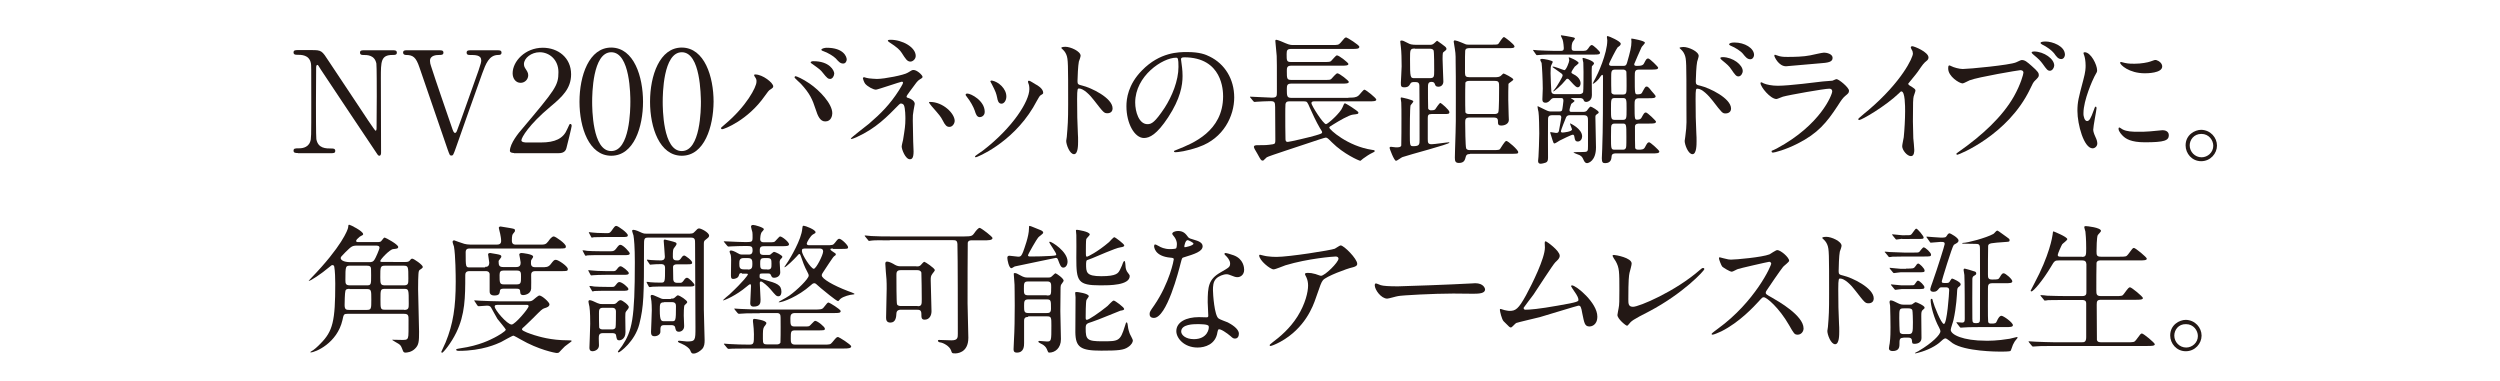 <?xml version="1.0" encoding="utf-8"?>
<!-- Generator: Adobe Illustrator 27.0.0, SVG Export Plug-In . SVG Version: 6.00 Build 0)  -->
<svg version="1.1" id="レイヤー_1" xmlns="http://www.w3.org/2000/svg" xmlns:xlink="http://www.w3.org/1999/xlink" x="0px"
	 y="0px" width="1282.6px" height="195.5px" viewBox="0 0 1282.6 195.5" style="enable-background:new 0 0 1282.6 195.5;"
	 xml:space="preserve">
<style type="text/css">
	.st0{fill:#231815;}
</style>
<g>
	<path class="st0" d="M152.8,78.5c-1.1,0-2.2,0-2.2-1.2s0.9-1.2,2.7-1.2c0.9,0,4.6,0,5.8-3.3c0.6-1.7,0.6-1.7,0.6-20.9
		c0-18.2,0-18.3-0.2-19.5c-0.9-4.3-4.8-4.3-7.3-4.3c-0.4,0-1.6,0-1.6-1.2c0-1.2,1.1-1.2,2.2-1.2h7c5.2,0,5.3,0.2,9,5.9
		c4.4,6.7,11.5,17.3,15.9,23.9c0.9,1.4,7.6,11.6,8,11.6c0.3,0,0.5-0.5,0.5-1.4c0-2,0.1-13.9,0.1-16.4c0-2.6,0-15.4-0.2-16.7
		c-0.9-4.4-4.6-4.4-6.9-4.4c-0.4,0-1.5,0-1.5-1.2c0-1.2,1-1.2,2-1.2h15c0.8,0,1.9,0,1.9,1.2c0,1.2-1,1.2-2.2,1.2c-6,0-6,3.3-6,11.9
		c0,5.4,0.1,32.2,0.1,38.2c0,0.4,0,1.6-0.9,1.6c-0.4,0-0.8-0.4-0.9-0.6c-0.4-0.5-28.8-43.1-29.1-43.6c-1.3-2.1-1.4-2.4-1.8-2.4
		c-0.4,0-0.6,0.6-0.6,1.4c0,2.6-0.1,15.2-0.1,18.1c0,2.9,0,17.3,0.2,18.6c0.9,4.8,4.8,4.8,8,4.8c0.6,0,1.7,0,1.7,1.2
		s-0.9,1.2-2.3,1.2H152.8z"/>
	<path class="st0" d="M225.6,25.8c0.8,0,1.9,0,1.9,1.2c0,1.2-1.1,1.2-2.2,1.2c-1.2,0-4.7,0.1-4.7,3c0,0.9,0.2,1.8,0.5,2.6
		c2.9,9,7.2,21.3,10.8,31.8c0.6,1.7,0.9,2.6,1.6,2.6c0.4,0,0.9-0.8,0.9-1c0.1-0.1,3.8-10.4,4.1-11.3c7.5-21,8.4-23.3,8.4-24.9
		c0-2.8-3-2.8-6-2.8c-0.4,0-1.5,0-1.5-1.2c0-1.2,1.1-1.2,2-1.2h14c0.8,0,1.9,0,1.9,1.2c0,1.2-1.1,1.2-1.7,1.2
		c-4.7,0-6.4,4.6-8.2,9.5c-3.8,10.6-9.8,27.5-13.5,38.1c-1.3,3.6-1.4,4-2.3,4c-0.9,0-0.9-0.3-1.9-3c-4.1-11.7-10.4-30.5-14.5-42.2
		c-1.8-5.3-3.3-6.4-7-6.4c-0.7,0-1.4-0.4-1.4-1.2c0-1.2,1.1-1.2,1.7-1.2H225.6z"/>
	<path class="st0" d="M263.7,78.5c-0.4,0-2.1-0.1-2.1-1.1c0-3.8,4.6-9.4,6.3-11.3c17.1-20.3,18.6-22.2,18.6-29.1
		c0-6.4-4.7-10.2-9.6-10.2c-4.3,0-8.1,3-8.1,6.1c0,0.2,0,1.2,0.7,2.2c0.9,1.4,1.5,2.2,1.5,3.5c0,2.1-1.7,3.9-3.9,3.9
		c-2.5,0-4.1-2.2-4.1-4.9c0-6.1,6.4-13.1,15.5-13.1c7.8,0,14.5,5.1,14.5,13.6c0,7.4-4.6,11.6-10.7,16.7
		c-10.9,9.1-14.8,15.8-14.8,17.2c0,1.1,2.3,1.1,2.6,1.1h7.4c7.3,0,11.5-2,13.5-6.8c1.2-2.7,1.2-2.7,1.6-2.7c0.7,0,0.7,0.9,0.7,1
		c0,0.6-2.3,9.9-2.7,11.4c-0.6,2.6-3.2,2.6-4.3,2.6H263.7z"/>
	<path class="st0" d="M313.6,79.9c-11.4,0-16.3-14.4-16.3-27.7c0-13.4,4.9-27.8,16.3-27.8c11.7,0.1,16.3,15,16.3,27.8
		C329.9,65,325.3,79.9,313.6,79.9z M313.6,26.8c-9.6,0-9.8,21.7-9.8,25.4c0,3,0,25.4,9.8,25.3c9.6,0,9.8-21.5,9.8-25.3
		C323.4,49.2,323.4,26.8,313.6,26.8z"/>
	<path class="st0" d="M349.8,79.9c-11.4,0-16.3-14.4-16.3-27.7c0-13.4,4.9-27.8,16.3-27.8c11.7,0.1,16.3,15,16.3,27.8
		C366,65,361.4,79.9,349.8,79.9z M349.8,26.8c-9.6,0-9.8,21.7-9.8,25.4c0,3,0,25.4,9.8,25.3c9.6,0,9.8-21.5,9.8-25.3
		C359.5,49.2,359.5,26.8,349.8,26.8z"/>
	<path class="st0" d="M387.4,39.6c-0.4-0.6-0.5-0.8-0.5-1c0-0.4,0.3-0.4,0.6-0.4c3.8,0,9.2,4.3,9.2,6.1c0,0.6-0.4,0.9-1.3,1.5
		c-1.1,0.6-1.5,1.4-3,3.4c-8.7,12.5-20.9,17.1-21.9,17.1c-0.4,0-0.6-0.4-0.6-0.5c0-0.3,0.2-0.5,2-2c11.1-9.3,16.2-19.2,16.2-21.8
		C388.2,40.9,387.9,40.3,387.4,39.6z M408.2,39.1c0.4,0,3.6,1.3,7.2,3.8c5.1,3.5,11.6,10.3,11.6,15.2c0,1.1-0.5,4.2-3.6,4.2
		c-2.6,0-3.8-2.6-5-6.4c-1.6-4.9-2.9-7.9-7.5-12.9c-0.5-0.5-3.3-3-3.3-3.3C407.7,39.4,407.8,39.1,408.2,39.1z M428,37.7
		c0,1.2-0.9,2.8-2.1,2.8c-1,0-1.6-0.4-3.8-3.2c-1.1-1.4-1.6-1.8-5.1-4.3c-0.7-0.5-1.1-0.7-1.1-1s0.6-0.6,1.2-0.6
		C425.7,31.3,428,36.3,428,37.7z M434.4,30.5c0,0.9-0.6,2.1-1.8,2.1c-1.5,0-2.3-0.9-3.8-2.6c-1.2-1.2-4.1-3-6.5-3.8
		c-0.7-0.2-0.9-0.5-0.9-0.7c0-0.6,1.8-1,2.7-1C432.9,24.5,434.4,29.2,434.4,30.5z"/>
	<path class="st0" d="M445.8,40.2c1.2,0.1,2.8,0.3,4.1,0.3c3.8,0,14-2,15.8-3.2c2.1-1.3,2.3-1.4,3-1.4c1.8,0,4.6,2.7,4.6,3.5
		c0,0.4-0.1,0.6-1.5,1.4c-1.2,0.8-1.5,1.3-5.1,6.2c-0.6,0.8-1.6,2.2-1.6,2.5c0,0.6,0.4,0.6,1,0.8c0.8,0.2,3.2,1.3,3.2,3
		c0,0.5-0.6,2.8-0.6,3.3c-0.4,2.2-0.4,2.6-0.4,5.3c0,1.8,0.1,7.7,0.2,10.7c0,0.8,0.2,4.4,0.2,5.1c0,3.5-0.9,4-1.9,4
		c-2.3,0-4.2-5.1-4.2-6.5c0-0.6,0.6-3,0.7-3.4c0.9-5.6,1.2-7.4,1.2-10.9c0-0.6,0-5.5-0.8-7c-0.4-0.7-1.3-0.8-1.4-0.8
		c-0.4,0-0.7,0.2-1.1,0.6c-6.1,6.2-11.7,12.1-21.8,16.7c-0.6,0.3-2.2,0.9-2.6,0.9c-0.1,0-0.3-0.1-0.3-0.2c0-0.4,7.8-6.4,9.3-7.6
		c6.3-5.4,10.8-10,15.3-17c0.5-0.8,2.2-3.5,2.2-4c0-0.5-0.4-0.6-0.6-0.6c-0.6,0-12.5,4.1-13.3,4.1c-1.4,0-4.3-1.6-5.5-3
		c-0.6-0.7-1.2-2.6-1.2-2.8c0-0.3,0.3-0.6,0.6-0.6C443.5,39.7,445.4,40.2,445.8,40.2z M469.8,28.7c0,1.6-1.5,2.9-2.7,2.9
		c-1.7,0-2.5-1.4-4.5-4.5c-0.9-1.4-2.1-2.7-6.6-5.6c-0.1-0.1-0.5-0.4-0.5-0.7c0-0.4,1.1-0.4,1.4-0.4
		C462.9,20.4,469.8,24.2,469.8,28.7z M489.8,62.1c0,0.9-0.9,3-2.7,3c-1.4,0-2.2-0.8-3.5-3.4c-1-1.9-1.4-2.4-5.6-7.2
		c-0.3-0.4-1.4-1.7-1.4-2c0-0.2,0.5-0.2,0.6-0.2C483.7,52.3,489.8,58.1,489.8,62.1z"/>
	<path class="st0" d="M505.2,57.4c0,2-1.7,2.7-2.5,2.7c-1.6,0-2.1-1.7-2.6-3.3c-0.7-2-2.2-4.8-4.2-7.3c-0.4-0.5-0.5-0.7-0.5-0.9
		c0-0.4,0.4-0.6,0.9-0.6C498.1,48,505.2,51.6,505.2,57.4z M527.5,42.5c0-0.1-0.1-0.4-0.1-0.6c0-0.4,0.3-0.5,0.5-0.5
		c0.6,0,2.7,1.5,3.3,1.8c1.2,0.6,4,2.3,4,4.4c0,0.6-0.3,0.6-1.5,1.4c-0.6,0.4-3.1,5.3-3.7,6.2c-11.1,18.4-28.8,25.5-29.4,25.5
		c-0.2,0-0.4-0.2-0.4-0.4c0-0.4,3.4-2.5,4-3c15.4-11.8,23.9-25.4,23.9-31.6C528.1,44.2,527.9,43.4,527.5,42.5z M516.3,49.5
		c0,2.1-1.2,3.7-2.5,3.7c-1.6,0-2-1.8-2.2-3c-0.5-2.3-0.7-3-2.7-6.9c-0.1-0.3-0.8-1.3-0.8-1.6c0-0.2,0.4-0.4,0.7-0.4
		C512.3,41.9,516.3,45.5,516.3,49.5z"/>
	<path class="st0" d="M546.6,24c2.6,0,7.8,2.3,7.8,4.6c0,0.5-0.7,2.6-0.9,3c-0.4,1.8-0.7,8.2-0.7,10c0,1.6,0.3,1.8,2.4,2.3
		c4.4,1,15.6,6.3,15.6,11.7c0,2.4-2.2,2.5-2.6,2.5c-1.8,0-2-0.3-6.9-6.6c-2-2.7-5.4-6.1-7.7-6.1c-0.7,0-1,0-1,5.4
		c0,7.7,0.1,11.5,0.4,18c0.1,0.8,0.1,2.6,0.1,3.7c0,1.8,0,6.6-2.1,6.6c-2.2,0-4-4.9-4-6.8c0-0.3,0.3-1.8,0.3-2.1
		c0.5-6,0.7-7.9,0.7-16.8c0-20.7,0-23-0.9-25.3c-0.6-1.5-1.3-2.2-2.5-3.3l-0.1-0.3C544.7,24,546.6,24,546.6,24z"/>
	<path class="st0" d="M605.9,30.4c0,0.2,0.1,0.5,0.1,0.8c0.3,2.3,0.7,4.6,0.7,7.8c0,4.8-1.1,11.6-7.4,21.2
		c-5.8,8.8-9.5,10.6-12.4,10.6c-4.8,0-9-7.4-9-16.3c0-3.8,0.8-11.1,8-18.4c9.2-9.4,18.9-9.4,23.1-9.4c6.6,0,9.6,1.3,11.6,2.3
		c7.8,3.8,12.6,11.6,12.6,21c0,9.4-5.4,21-18.2,25.4c-6.1,2.2-10.9,2.7-12,2.7c-0.3,0-0.7-0.1-0.7-0.5c0-0.2,0.1-0.3,2-1
		c7.5-3,23.2-9.2,23.2-27.2c0-2.8-0.3-20-20-20C606,29.4,605.9,30,605.9,30.4z M582.4,52.6c0,4.7,1.9,11.1,6.3,11.1
		c2.1,0,3.8-0.9,8.8-8.4c3.8-5.9,7.1-13.9,7.1-21c0-4.3-0.3-4.7-1.2-4.7C596.5,29.6,582.4,38.9,582.4,52.6z"/>
	<path class="st0" d="M691.8,50.1c2.4,0,3.8,0,5.1-1c0.6-0.4,2.5-3.1,3.1-3.1c0.7,0,6.1,4.3,6.1,5.1c0,0.9-1.7,0.9-3.9,0.9H674
		c-0.6,0-1.2,0.3-1.2,0.9c0,1.2,6.1,10.8,7.5,10.8c0.9,0,7.5-5.9,8.5-8.7c0.5-1.2,0.8-2,1.2-2c0.5,0,6.5,3.8,6.9,4.6v0.2
		c0,0.7-0.3,0.7-2.8,1c-2,0.2-7.3,3.3-10,5c-1.9,1.2-2.1,1.2-2.1,1.7c0,0.9,9.3,9.5,22,11.4c1.1,0.1,1.3,0.3,1.3,0.6
		c0,0.3-0.5,0.6-1.2,0.9c-1.7,0.8-3.1,1.8-4.8,3c-0.2,0.1-1.2,1.1-1.4,1.1c-0.6,0-8.6-3.5-14.5-9.4c-2.2-2.2-2.5-2.5-3.3-2.5
		c-0.4,0-5.6,1.7-8.5,2.7c-3.4,1.2-20.6,6.7-21.7,7.4c-0.3,0.2-1.4,1.4-1.7,1.6c-0.1,0.1-0.3,0.1-0.4,0.1c-0.8,0-1-0.4-2.7-3.5
		c-0.2-0.4-1.2-2-1.4-2.4c-0.1-0.3-0.4-0.8-0.4-1.1c0-0.9,1.1-0.9,1.9-0.9c3.8,0,4.7,0,7.9-0.5c1.2-0.2,1.2-0.8,1.2-2.5
		c0-2.7-0.1-14.2-0.1-16.6c0-2.6-0.4-3-2.5-3c-1.7,0-5.6,0.2-7,0.3c-0.2,0-0.9,0.1-1,0.1c-0.3,0-0.4-0.1-0.7-0.4l-1.4-1.7
		c-0.3-0.3-0.3-0.4-0.3-0.5c0-0.1,0.1-0.1,0.3-0.1c1.4,0,9.2,0.5,10.9,0.5c2.5,0,2.6-0.7,2.6-2.8c0-14.2,0-15.8-0.1-18.6
		c-0.1-1.2-0.7-7.4-0.7-7.7c0-0.2,0-0.6,0.5-0.6c0.6,0,4,1.4,4.8,1.8c2.1,0.9,3,0.9,4,0.9h19.6c3.2,0,3.5,0,4.6-1.2
		c2-2.4,2.2-2.7,2.9-2.7c0.4,0,6.7,3.9,6.7,4.8c0,1.1-1.4,1.1-3.8,1.1h-31c-2.2,0-2.5,0.6-2.5,2.7c0,3.2,0,4,2.1,4h16.7
		c3,0,3.4,0,4-0.5c0.5-0.4,2.4-2.9,3-2.9c1.1,0,5.9,3.8,5.9,4.4c0,0.9-1.7,0.9-3.8,0.9h-25.7c-2.1,0-2.1,1.3-2.1,2.7
		c0,3.8,0,4.6,2.2,4.6h16.8c3,0,3.3,0,3.9-0.6c0.4-0.4,2.4-2.8,3-2.8c1.1,0,5.9,3.8,5.9,4.4c0,0.9-1.7,0.9-3.8,0.9h-25.8
		c-2,0-2.2,0.9-2.2,2.7c0,3.5,0,4.6,2.2,4.6H691.8z M661.5,52c-0.7,0-1.7,0-2,1.4c-0.1,0.4-0.1,4.4-0.1,5.4c0,3.6,0,8.7,0.1,12.3
		c0,1,0.1,1.7,1.2,1.7c0.9,0,11.6-2.5,14.2-3.3c3-0.9,3.4-1,3.4-1.8c0-0.1-0.1-0.4-1.2-2.1c-1.8-3-4-7.8-5.1-10.3
		c-1.3-3-1.4-3.3-2.9-3.3H661.5z"/>
	<path class="st0" d="M733.4,23c0.8,0,1.6,0,2.5-0.9c0.2-0.1,1.2-1.2,1.4-1.2c1.3,0.9,3.3,2.3,4.1,3c0.2,0.1,0.7,0.7,0.7,1.2
		c0,0.4-0.4,0.8-1.6,1.7c-0.2,0.1-0.4,0.3-0.4,3.5c0,1.8,0.4,10.6,0.4,11.5c0,1.7-1.1,2.7-2.6,2.7c-1.3,0-1.5-0.7-1.7-1.2
		c-0.2-0.6-0.5-1.3-1.7-1.3c-1.9,0-1.9,1.2-1.9,3.2c0,1.1,0,10,0.1,10.5c0.2,0.7,1.1,0.9,1.4,0.9c0.7,0,1.7,0,2.2-0.5
		c0.4-0.5,2.1-3.3,2.7-3.3c0.3,0,4.6,3.6,4.6,4.7c0,1-0.7,1-2.7,1h-6.4c-1.7,0-2,0.6-2,2v10.8c0,1.9,0.1,2.7,2,2.7c1.4,0,8-1,8.9-1
		c0.1,0,0.2,0.1,0.2,0.2c0,0.8-20.4,6.1-24.1,7.4c-0.6,0.2-2.7,1.9-3.3,1.9c-1,0-3.3-6.3-3.3-6.6c0-0.4,0.4-0.6,0.6-0.6
		c0.1,0,2.2,0.3,2.6,0.3c1.4,0,2.5,0,2.8-0.9c0.1-0.4,0.1-12.7,0.1-13.9c0-4.5,0-5-0.1-8.2c-0.1-0.4-0.3-1.9-0.3-2.2
		c0-0.2,0.1-0.4,0.4-0.4c0.1,0,6.1,1.2,6.1,2c0,0.4-1.2,1.7-1.4,2c-0.4,0.9-0.4,12.4-0.4,14.4c0,6.3,0,6.6,1.8,6.6
		c3.2,0,3.2-0.9,3.2-3.5c0-5.1,0-23.6-0.1-27.4c0-1.7-0.8-2-2.1-2c-1.7,0-2.1,0-2.7,1.1c-0.4,0.7-0.9,1.6-2.9,1.6
		c-1.8,0-1.8-0.7-1.8-2.4c0-0.5,0.4-7.1,0.4-8.4c0-3.2-0.1-7.7-0.4-9.9c-0.1-0.5-0.3-2.4-0.3-2.7c0-0.4,0.1-0.6,0.6-0.6
		c0.7,0,1,0.1,3.7,1.5c0.7,0.4,1.7,0.7,4.1,0.7H733.4z M725.9,24.9c-2.5,0-2.5,0.6-2.5,5.4c0,9.8,0.1,9.8,2.5,9.8h7.4
		c2.5,0,2.5-0.6,2.5-4.1c0-1.4,0-9.3-0.3-10.1c-0.4-0.9-1.4-0.9-2.2-0.9H725.9z M754.2,79c-1.7,0-2,0.7-2.2,1.4
		c-0.4,1.5-0.7,3.2-3.5,3.2c-1.8,0-2.1-0.9-2.1-2.7c0-0.6,0.1-3.5,0.1-4.3c0.5-14.7,0.4-15.1,0.4-26.7c0-8.6,0-13.7-0.1-18.2
		c0-0.7,0.1-4-0.4-6.6c0-0.5-0.6-3.2-0.6-3.8c0-0.1,0.1-0.6,0.6-0.6c0.4,0,2.3,0.6,3.6,1.2c2,0.9,2.2,1,3.3,1h12.4
		c2.6,0,2.7-0.1,3.1-0.5c0.4-0.5,2.1-3.4,2.8-3.4c0.4,0,5.4,3.8,5.4,4.8c0,0.9-1.2,0.9-3,0.9H754c-0.9,0-2.2,0-2.3,1.4
		c-0.1,0.4-0.1,3.8-0.1,11.3c0,1.8,0.6,2.2,2.3,2.2h13.7c0.6,0,1.4-0.1,2.1-0.5c0.3-0.1,1.4-1.4,1.7-1.4c0.3,0,5,2.3,5,3.1
		c0,0.5-2.2,1.7-2.5,2.2c-0.1,0.2-0.1,7.4-0.1,8.2c0,1.8,0.1,5.9,0.2,7.9c0,0.4,0.1,2,0.1,2.4c0,2-2.1,2.9-3.8,2.9
		c-1.8,0-1.8-0.7-1.8-2.4c0-1.7-1.4-1.7-2.2-1.7h-12.4c-2.2,0-2.2,1.1-2.2,2.7c0,1.9,0.1,12.1,0.5,13.1c0.4,0.9,1.4,0.9,2,0.9H766
		c2.7,0,3.3-0.1,3.6-0.6c0.5-0.6,2.4-4.1,3.2-4.1c0.9,0,6.1,4.6,6.1,5.7c0,0.9-0.4,0.9-3.9,0.9H754.2z M766.5,58.5
		c0.7,0,1.8,0,2.2-0.9c0.4-1,0.4-10.8,0.4-12.7c0-2.7,0-3.4-2.3-3.4h-12.8c-0.8,0-1.7,0-2.2,0.9c-0.1,0.4-0.1,6.9-0.1,7.6
		c0,0.9,0,7.2,0.1,7.6c0.4,0.9,1.4,0.9,2.2,0.9H766.5z"/>
	<path class="st0" d="M811,26.1c2.6,0,2.9,0,3.8-1.2c1-1.6,1.5-1.8,1.9-1.8c0.7,0,4.2,3.3,4.2,3.9c0,1-1.2,1-3.1,1h-20.7
		c-1.2,0-5.4,0-7.4,0.2c-0.2,0-1.1,0.1-1.2,0.1c-0.2,0-0.3-0.1-0.5-0.4l-1.2-1.7c-0.2-0.4-0.3-0.4-0.3-0.5c0-0.1,0.1-0.1,0.2-0.1
		c0.4,0,1.8,0.2,2.2,0.2c2.3,0.1,6.3,0.3,8.5,0.3h3.3c1,0,1.6-0.2,1.6-1.4c0-0.2-0.2-3.2-0.6-4.3c-0.1-0.4-0.9-1.8-0.9-2.1
		c0-0.2,0.1-0.2,0.2-0.2c0.4,0,4.4,0.7,5.3,0.9c0.6,0.1,1.7,0.3,1.7,0.7c0,0.4-1.2,1.7-1.3,2.1c-0.4,1.2-0.4,2.1-0.4,2.9
		c0,1.2,0.6,1.4,1.7,1.4H811z M805.5,59.1c-0.8,0-1.5,0.1-2,1c-0.4,0.8-2.7,6.8-2.7,7.2c0,0.5,0.3,0.7,0.9,0.7
		c0.3,0,4.8-0.4,4.8-1.6c0-0.4-1-2.5-1-3c0-0.1,0.1-0.1,0.1-0.1s6.1,2.7,6.1,6.7c0,1.2-0.8,2.6-2.2,2.6c-1.2,0-1.5-0.7-1.7-2
		c-0.1-0.5-0.1-1.5-0.9-1.5c-0.7,0-5.9,2.6-6.7,3c-0.4,0.2-2.2,1.5-2.7,1.5c-0.4,0-0.6-0.4-1-1.7c-0.1-0.4-1.2-3.8-1.2-3.9
		c0-0.2,0.2-0.2,0.4-0.2c0.4,0,2.2,0.4,2.6,0.4c0.9,0,1.3-0.2,1.5-1.1c0.1-0.7,1.2-6.1,1.2-6.9c0-1.1-0.7-1.1-1.2-1.1h-3.4
		c-2.2,0-2.2,1.2-2.2,2.4c-0.1,2.7,0,16.3,0,19.4c0,1.3-0.2,2.1-1.1,2.5c-0.1,0.1-2,0.6-2.6,0.6c-0.6,0-1.4-0.1-1.4-1.5
		c0-0.3,0.2-1.7,0.2-2.1c0.1-2.1,0.4-8.2,0.4-11.9c0-1.9-0.1-9.6-0.4-11.1c-0.1-0.4-0.5-2.2-0.5-2.7c0-0.1,0.1-0.2,0.2-0.2
		c0.1,0,3.4,1.7,3.7,1.8c1.8,0.9,2.3,0.9,3.3,0.9h3.9c0.4,0,1.2,0,1.5-0.6c0.2-0.5,0.7-4.5,0.7-4.9c0-1.4-0.6-1.4-1.6-1.4h-2.7
		c-0.9,0-1.4,0-2,0.6c-0.9,1-1.6,1.8-2.9,1.8c-1.6,0-1.6-1.2-1.6-1.8c0-0.1,0.2-4.6,0.2-5.4c0-4.3-0.4-11.9-0.6-13.2
		c-0.1-0.2-0.7-1.3-0.7-1.6c0-0.4,0.6-0.5,0.9-0.5c0.9,0,5.5,0.8,5.5,1.5c0,0.2,0,0.4-0.7,1.7c-0.3,0.6-0.4,1.5-0.4,4.2
		c0,1.1,0.3,9,0.4,9.3c0.2,1.4,1.4,1.4,2.2,1.4h11.9c0.6,0,1.7,0,2.2-1c0.2-0.5,0.2-9.3,0.2-10.4c0-0.5-0.1-3.3-0.1-4.8
		c-0.1-0.3-0.4-1.8-0.4-2.2c0-0.1,0.1-0.2,0.3-0.2c0.3,0,5.6,1.4,5.6,2.9c0,0.3-0.9,1.2-1.1,1.4c-0.1,0.4-0.1,2.7-0.1,3.4
		c0,1.7,0.1,9.6,0.1,11.4c0,3.3-2.7,3.5-2.9,3.5c-1,0-1.2-0.6-1.4-1.1c-0.3-0.8-1.3-0.9-2.2-0.9h-4c-0.1,0-0.3,0-0.3,0.1
		c0,0.1,1.9,1,1.9,1.4c0,0.3-1.4,1.2-1.7,1.5c-0.1,0.1-0.9,2.7-0.9,3.2c0,0.9,0.6,0.9,1.1,0.9h5.9c0.7,0,1.4-0.1,1.9-0.6
		c0.3-0.3,1.4-2.1,2-2.1c0.4,0,4.1,2.1,4.1,2.9c0,0.4-0.3,0.6-0.5,0.7c-1.2,0.8-1.2,0.9-1.2,1.9c0,0.2,0.3,13.5,0.3,15.4
		c0,6.9-3.8,8.1-4.6,8.1c-0.7,0-1.2-0.5-1.6-1.3c-0.7-1.5-0.9-2.1-2.2-2.8c-0.5-0.2-3.2-1.2-3.2-1.4c0-0.2,3.8-0.2,4.5-0.2
		c3,0,3-0.2,3-3.1V62.1c0-1.8,0-3-2.2-3H805.5z M802.6,36c0.9,0,2.5-4.2,2.5-5.1c0-0.2-0.3-1.2-0.3-1.4c0-0.5,5.1,1.9,5.1,2.8
		c0,0.4-1.7,1.6-2,1.9c-0.4,0.6-1.7,2.4-1.7,2.9c0,0.4,0.4,0.7,0.9,0.9c3.8,1.8,3.8,4.4,3.8,4.8c0,1.2-0.7,2-1.4,2
		c-0.7,0-1.2-0.3-3.9-3.3c-0.7-0.7-0.9-1.1-1.4-1.1s-0.7,0.3-0.9,0.6c-2.4,3-5.9,5.9-6.4,5.9c-0.1,0-0.1-0.1-0.1-0.1
		c0.4-0.5,1.1-1.4,1.4-1.8c0.6-0.8,3.5-5.5,3.5-6.3c0-0.7-0.4-0.9-3.4-3c-1.7-1.2-1.9-1.3-1.8-1.4C796.7,33.6,802.1,36,802.6,36z
		 M832.8,33.8c1.2,0,1.6-0.3,2-1.8c1.5-5.2,2.2-8,2.2-10.6c0-0.2-0.1-1.2-0.1-1.4c0-0.2,0.2-0.2,0.3-0.2c0.3,0,6.7,1.1,6.7,2.1
		c0,0.5-1.6,2-1.7,2.3c-0.2,0.4-3.8,8.5-3.8,8.7c0,0.9,0.6,0.9,1.7,0.9c2.1,0,2.9-0.4,3.3-1.2c1.1-2.1,1.3-2.6,2.2-2.6
		c0.8,0,5.1,4.3,5.1,4.7c0,1-1.4,1-3.8,1H841c-2.3,0-2.3,0.9-2.3,3.7c0,8.8,0,9,1.4,9c1.1,0,2.1-0.1,2.5-1.2
		c1.4-2.5,1.5-2.8,2.2-2.8c0.4,0,0.9,0.1,2.6,2.4c0.3,0.4,2,2.1,2,2.6c0,1-1.4,1-3.8,1h-4.6c-2.4,0-2.4,1.1-2.4,3.6
		c0,7.4,0.1,7.4,1.4,7.4c0.7,0,1.7-0.1,2.2-1.1c1.1-2,1.4-2.6,2.2-2.6c0.8,0,5.2,4.3,5.2,4.7c0,1-1.4,1-3.8,1H841
		c-0.5,0-2.2,0-2.2,1.5c0,3.7,0,10.7,0.1,11c0.2,0.7,0.8,0.9,1.7,0.9c1.7,0,2.7-0.1,3.3-1.2c1.1-2.1,1.4-2.6,2.2-2.6
		c0.6,0,5.2,4.1,5.2,4.7c0,1-1.4,1-3.8,1H829c-0.7,0-2.2,0-2.2,1.7c-0.1,0.8-0.1,3.3-3.3,3.3c-1.2,0-1.7-0.4-1.7-2.5
		c0-0.8,0.2-4.1,0.2-4.8c0.4-9.3,0.4-27.2,0.4-37c0-0.5,0-1-0.4-1c-0.4,0-1.5,1.7-1.7,2c-0.2,0.3-2.3,2.6-3.2,2.6
		c-0.1,0,1.2-2.5,1.3-2.6c1.2-2.1,6.2-12.9,6.2-19.7c0-0.3-0.2-1.5-0.2-1.7c0-0.3,0.1-0.5,0.4-0.5c0.6,0,6.7,2.7,6.7,3.9
		c0,0.8-0.5,1.1-1.6,1.9c-0.4,0.3-4.4,8-4.4,8.6c0,0.9,1,0.9,1.5,0.9H832.8z M832.4,61.5c2.1,0,2.1-0.6,2.1-5.6c0-5.1,0-5.6-2.1-5.6
		h-3.8c-2.1,0-2.1,0.5-2.1,5.6c0,5,0,5.6,2.1,5.6H832.4z M828.5,63.4c-0.4,0-1.1,0-1.5,0.5c-0.5,0.5-0.5,1.1-0.5,6.2
		c0,6.4,0,6.7,2,6.7h4c0.4,0,1,0,1.4-0.5c0.5-0.5,0.5-1.1,0.5-6.2c0-6.4,0-6.7-2-6.7H828.5z M828.7,35.7c-2.1,0-2.1,0.9-2.1,4.3
		c0,0.7,0,7,0.1,7.5c0.4,1,1.4,1,2,1h3.8c2,0,2-0.8,2-4.3c0-0.7,0-7-0.1-7.4c-0.4-1.1-1.3-1.1-1.9-1.1H828.7z"/>
	<path class="st0" d="M863.7,24.1c2.6,0,7.8,2.3,7.8,4.6c0,0.5-0.7,2.6-0.8,3c-0.4,1.8-0.7,8.2-0.7,10.1c0,1.5,0.4,1.8,2.4,2.2
		c4.6,1.1,15.7,6.4,15.7,11.7c0,2.2-2.1,2.5-2.7,2.5c-1.7,0-1.8-0.1-6.8-6.6c-2-2.6-5.4-6.1-7.7-6.1c-0.8,0-1,0-1,5.3
		c0,7.7,0.1,11.5,0.4,18c0.1,0.8,0.1,2.6,0.1,3.7c0,1.7,0,6.6-2.1,6.6c-2.2,0-4-4.9-4-6.8c0-0.3,0.3-1.8,0.3-2.1
		c0.9-6.5,0.6-7.9,0.6-16.8c0-21.4,0-23-0.9-25.3c-0.6-1.5-1.3-2.2-2.5-3.3c-0.1-0.1-0.1-0.2-0.1-0.3
		C861.8,24.2,863.6,24.1,863.7,24.1z M894.1,36.5c0,0.9-0.8,2.7-2.2,2.7c-1.1,0-1.7-0.7-3.6-3.5c-1.2-1.8-2-2.5-4.7-4.7
		c-0.3-0.2-1-0.9-1-1.2c0-0.4,0.6-0.5,1.3-0.5C889,29.4,894.1,33.2,894.1,36.5z M899.9,28.2c0,0.8-0.6,2.2-1.9,2.2
		c-1.6,0-2.5-1.2-3.8-2.8c-1-1.3-3.9-3.2-6.2-4.1c-0.7-0.3-0.9-0.6-0.9-0.8c0-0.4,0.9-0.9,2.7-0.9C895.1,21.8,899.9,24.7,899.9,28.2
		z"/>
	<path class="st0" d="M911.5,76.2C934.1,64.1,940,48.5,940,46.9c0-0.9-0.5-1.4-1.5-1.4c-2.5,0-20.6,3.2-23.8,4.1
		c-0.5,0.1-2.8,1.2-3.3,1.2c-3.1,0-8.2-6.2-8.2-8.2c0-0.2,0.2-0.4,0.4-0.4c0.2,0,1.1,0.5,1.3,0.6c1.4,0.6,4.1,1.2,7.2,1.2
		c5.9,0,20.3-1.9,23-2.2c0.1,0,4.9-0.4,5-0.4c0.4-0.1,1.7-0.8,2.1-0.8c1.2,0,6.4,4.3,6.4,5.9c0,1.1-0.3,1.4-1.9,2.7
		c-1.2,1-2,2.1-3.9,5.1c-5.7,8.7-10.2,14.1-20.4,19.3c-6.4,3.3-12.1,4.7-12.8,4.7c-0.6,0-0.7-0.4-0.7-0.6s0.1-0.4,0.1-0.4
		C909.1,77.4,911.1,76.4,911.5,76.2z M913.3,28.9c1.2,0.3,2.8,0.3,3.8,0.3c3.4,0,8.2-0.1,11.6-0.8c1.1-0.2,6.1-1.4,7.1-1.4
		c1.2,0,4.4,0.6,4.4,2.7c0,2.2-2.5,2.5-6.7,2.8c-1.2,0.1-16.7,1.5-17.2,1.5c-3.8,0-6-4.9-6-5.4c0-0.4,0.1-0.5,0.4-0.5
		C911.2,28.2,912.9,28.9,913.3,28.9z"/>
	<path class="st0" d="M979.6,43.8c2.8,1.7,3.1,2,3.1,2.7c0,0.4-0.8,2.5-0.9,2.9c-0.3,1.3-0.4,2.8-0.4,12.8c0,2,0.1,5.9,0.2,8.7
		c0.1,0.9,0.5,5.1,0.5,6c0,0.7,0,3.2-1.7,3.2c-2,0-4.5-3.1-4.5-5.1c0-0.7,0.7-3.9,0.8-4.6c0.4-3.9,0.7-9.5,0.7-13.3
		c0-2.6,0-10.2-1.9-10.2c-0.4,0-0.6,0.3-1.2,0.9c-7.1,6.8-19.2,13.8-20.5,13.8c-0.2,0-0.4-0.1-0.4-0.4c0-0.2,0.1-0.4,0.2-0.5
		c1.9-1.7,3.9-3.3,5.1-4.3c17.1-14.6,22.7-26.9,22.7-28.9c0-0.7-0.2-1.4-0.6-2c-0.1-0.1-0.5-1-0.5-1.2c0-0.3,0.4-0.6,0.7-0.6
		c1.1,0,8.4,3,8.4,5.8c0,0.7-0.4,1.2-0.6,1.4c-2,1.6-2.2,2-4.9,5.9c-1.2,1.7-3.5,4.3-4.9,6.1C979,43.3,979.2,43.5,979.6,43.8z"/>
	<path class="st0" d="M1001,33.9c1.3,0.7,4.2,1.5,6,1.5c3,0,24.1-2,27.3-3.4c2.2-1,2.5-1.2,3-1.2c1.6,0,2.7,1,5,3
		c3.3,2.9,3.7,3.7,3.7,4.7c0,0.9-0.4,1.3-1.7,2.6c-1.2,1.1-1.4,1.7-2.8,4.6c-11.3,23.6-36.6,33.7-37.3,33.7c-0.4,0-0.5-0.3-0.5-0.4
		c0-0.3,0.2-0.4,0.9-0.9c12.6-8.8,22.8-18.4,28.6-28.6c3.5-6.2,4.9-11.5,4.9-12.2c0-1.2-1.2-1.3-1.6-1.3c-0.7,0-21.6,3.5-26,5.2
		c-0.6,0.2-3,1.6-3.6,1.6c-1.7,0-7.4-3.6-7.4-7.6c0-1.4,0.2-1.6,0.6-1.6C1000.2,33.4,1000.8,33.9,1001,33.9z M1053.9,33.6
		c0,1-0.9,2.7-2.2,2.7c-1.2,0-1.7-0.7-3.7-3.5c-1.2-1.6-1.9-2.4-4.7-4.7c-0.3-0.2-1-0.9-1-1.2s0.6-0.5,1.3-0.5
		C1048.7,26.5,1053.9,30.2,1053.9,33.6z M1059.4,28.1c0,0.8-0.6,2.2-1.9,2.2c-1.6,0-2.5-1.3-3.7-3c-1.1-1.4-3.8-3.4-6-4.4
		c-0.7-0.4-0.9-0.6-0.9-0.9c0-0.7,2.2-0.7,2.7-0.7C1052.7,21.3,1059.4,23.5,1059.4,28.1z"/>
	<path class="st0" d="M1070.7,62.1c1.2,0,1.9-1.2,3.5-5.6c0.4-1.2,0.6-1.8,1-1.8c0.4,0,0.4,0.7,0.4,0.9c0,0.8-1.7,9.3-1.7,11
		c0,1.2,1,3.4,1.2,3.8c0.5,1,0.9,2.2,0.9,3.2c0,1.4-1.2,2.5-2.4,2.5c-4.5,0-7.8-12.3-7.8-19.2c0-4.6,0.6-6.7,3-15.8
		c1.2-4.4,1.2-6.2,1.2-7.5c0-2.3-0.4-4.3-0.7-5.1c-0.1-0.2-0.4-1.1-0.4-1.3c0-0.2,0.3-0.4,0.6-0.4c3.3,0,6.4,6.6,6.4,9.2
		c0,0.8,0,0.9-1.4,3.3c-0.8,1.5-5.6,12.1-5.6,18.7C1068.8,59.9,1069.6,62.1,1070.7,62.1z M1112.7,69.3c0,2.8-2.2,3.7-12.3,3.7
		c-7.1,0-9.8-1.8-11.3-3.3c-0.4-0.4-2.2-2.2-2.2-3.6c0-0.1,0-0.7,0.4-0.7c0.3,0,1.4,0.9,1.7,1c2.1,1.1,5.1,1.2,7.7,1.2
		c1.9,0,4.5,0,6.3-0.2c1-0.1,6.1-0.6,6.4-0.6C1112.1,66.8,1112.7,68.4,1112.7,69.3z M1109.3,34.1c0,3.5-8,3.5-8.9,3.5
		c-8.2,0-12.7-4.4-12.7-5.4c0-0.1,0.1-0.4,0.5-0.4c0.2,0,1.1,0.3,2,0.5c1.7,0.4,3.6,0.4,4.9,0.4c3.5,0,6.9-0.7,8-1.1
		c2.2-0.8,2.4-0.9,3.1-0.8C1107.6,31.2,1109.3,32.4,1109.3,34.1z"/>
	<path class="st0" d="M1137.4,74.7c0,4-3.3,8-8.1,8s-8-4-8-8.1c0-5.5,4.8-8,8-8C1134.1,66.7,1137.4,70.6,1137.4,74.7z M1123.4,74.6
		c0,3.3,2.7,6.1,6.1,6.1c3.1,0,6-2.5,6-5.9c0-2.8-2.2-6.1-6.1-6.1C1125.5,68.7,1123.4,71.8,1123.4,74.6z"/>
</g>
<g>
	<path class="st0" d="M208.1,134.4c0.8,0,1.5-0.1,2-0.6c0.6-0.8,0.9-1.1,1.4-1.1c0.8,0,5.4,3.2,5.4,4.2c0,0.4-0.2,0.6-0.6,0.9
		c-1.1,0.7-1.2,0.8-1.4,1.3c-0.4,0.9-0.4,7.7-0.4,9.3c0,3.1,0.5,18.3,0.5,21.8c0,4.9-0.1,6.8-2.1,8.7c-1.8,1.8-4.1,2-5,2
		c-0.6,0-1-0.4-1.2-1c-0.9-2.3-1-2.7-2.2-3.5c-0.5-0.3-3.3-1.9-3.3-2c0-0.1,0.2-0.1,0.4-0.1c0.8,0,4.4,0.1,5.2,0.1
		c2,0,2.5-0.4,2.7-2.2c0.1-1.3,0.1-2,0.1-7.9c0-2.4,0-3.3-2.4-3.3h-28.9c-1.9,0-2,0.3-2.6,3.2c-2.7,11.9-14,16.6-16.3,16.6
		c-0.1,0-0.2-0.1-0.2-0.1c0-0.1,0.1-0.2,0.4-0.4c1.3-0.6,3.5-2.6,4.8-4c6.4-6.4,7.6-11.6,7.6-30.8c0-2.2-0.1-6.6-0.5-8.6
		c-0.1-0.6-0.4-0.9-0.9-0.9c-0.4,0-0.6,0.1-1.5,0.9c-4.5,3.8-9.8,7.2-10.6,7.2c-0.1,0-0.1,0-0.1-0.1c0.4-0.4,1-1.1,1.2-1.3
		c15.7-16.2,18.9-24.9,19-26c0.1-1.2,0.1-1.4,0.6-1.4c0.5,0,7.1,3.3,7.1,4.8c0,0.4-0.1,0.5-1.7,1.3c-1.1,0.9-1.9,1.7-1.9,2.2
		c0,0.6,0.6,0.6,1.4,0.6h9.2c1.8,0,2-0.1,2.6-0.9c0.9-1.2,1.1-1.4,1.5-1.4c0.4,0,6.9,3.5,6.9,4.8c0,0.9-0.9,0.9-2.6,1.1
		c-1.7,0.1-6.6,5.3-6.6,6.1c0,0.5,0.5,0.5,1.1,0.5H208.1z M183.3,126c-2.7,0-3,0.4-6.1,3.4c-2.2,2.2-2.4,2.5-2.4,3
		c0,0.7,0.9,2.1,5.1,2.1h9.3c1.2,0,2.2,0,3-1.4c0.4-0.5,2.5-5.2,2.5-6c0-1.1-1.2-1.1-2-1.1H183.3z M179.4,148.2c-0.9,0-2,0-2.2,1.1
		c-0.3,0.8-0.4,6.2-0.4,7.2c0,2.4,0.9,2.5,2.4,2.5h8.8c2.5,0,2.5-0.5,2.5-5.3c0-4.9,0-5.4-2.5-5.4H179.4z M179.7,136.3
		c-2.4,0-2.5,0.2-2.5,7.2c0,2,0.1,2.9,2.4,2.9h8.5c2.3,0,2.3-0.4,2.3-5.1c0-3.5,0-4-0.4-4.5c-0.5-0.5-1.3-0.5-1.9-0.5H179.7z
		 M207.1,146.4c2.4,0,2.4-0.9,2.4-3.5c0-6.1,0-6.6-2.5-6.6h-9.4c-2.5,0-2.5,0.6-2.5,5.9c0,3.4,0.1,4.2,2.5,4.2H207.1z M207.3,159
		c2.4,0,2.4-1,2.4-3.2c0-7.4,0-7.6-2.4-7.6h-9.8c-2.3,0-2.3,0.5-2.3,5.4c0,4.8,0,5.3,2.3,5.3H207.3z"/>
	<path class="st0" d="M248.9,136.9c0.8,0,2.1,0,2.1-2.2c0-0.6-0.6-3.7-0.6-4.2c0-0.4,0.4-0.7,1.1-0.7c0.2,0,3,0.5,3.5,0.6
		c1.4,0.3,2.2,0.4,2.2,1.2c0,0.4-0.2,0.6-0.8,1.4c-0.4,0.5-0.6,0.7-0.6,1.2c0,2,0.4,2.8,2.3,2.8h6.8c2.1,0,2.2-1.3,2.2-2.4
		c0-0.6-0.7-3.8-0.7-4c0-0.4,0.4-0.8,1.2-0.8c0.4,0,5.9,0.6,5.9,1.8c0,0.4,0,0.4-0.8,1.6c-0.3,0.4-0.3,0.8-0.3,1.9
		c0,1.5,0.9,2,2.1,2h3.2c2.5,0,3.5,0,4.7-1.4c1.7-2.2,1.9-2.4,2.8-2.4c1.2,0,6.1,3.3,6.1,4.7c0,1.1-0.4,1.1-3.8,1.1h-12.9
		c-2.1,0-2.1,1.3-2.1,2.2c0,1.1,0.1,5.8,0,6.8c-0.2,2.9-3.5,3.3-4,3.3c-1.4,0-1.6-0.8-1.6-1.5c0-1.6-0.6-1.8-2.2-1.8h-6.1
		c-1.1,0-2,0.1-2.1,1c-0.2,1.5-0.3,2.5-2.9,2.5c-2.4,0-2.4-1.6-2.4-2.2v-8.9c-0.3-1.4-1.5-1.4-2.1-1.4h-8.3c-2,0-2.1,1.3-2.1,2.2
		c0,11.3-0.1,20-4.6,29.3c-2.6,5.4-6.7,10.4-7.3,10.4c-0.2,0-0.4-0.2-0.4-0.5c0.3-0.7,1.7-3.7,2.2-4.8c3.9-9.5,5.2-18.2,5.2-31.2
		c0-3-0.1-13.6-0.9-18c-0.2-0.7-0.7-1.8-0.7-2.5c0-0.4,0.4-0.7,0.8-0.7c0.1,0,4.3,1.6,5.2,1.8c0.7,0.2,2,0.4,3.3,0.4h13.4
		c1.4,0,2.2-0.5,2.2-1.9c0-1.2-0.3-2.7-0.5-3.7c-0.1-0.5-0.7-2.7-0.7-3c0-0.4,0.4-0.7,0.9-0.7c0.1,0,3.7,0.6,4.3,0.7
		c2.8,0.5,3.1,0.5,3.1,1.4c0,0.4-0.1,0.6-0.8,1.4c-0.5,0.6-0.8,0.9-0.8,3.8c0,2,1.4,2,2.2,2h11.9c2.7,0,3.3,0,4.6-1.7
		c0.6-0.9,1.8-2.5,2.8-2.5c0.9,0,6.2,3.7,6.2,5.1c0,1.1-0.4,1.1-3.8,1.1h-45.4c-0.9,0-2.2,0-2.2,1.9c0,7.7,0,7.8,2.2,7.8H248.9z
		 M243.6,154.7c-0.3-0.3-0.3-0.4-0.3-0.5c0-0.1,0.1-0.1,0.3-0.1c0.5,0,2.7,0.2,3.2,0.2c3.5,0.1,6.5,0.3,9.9,0.3h13.7
		c1.5,0,2.2,0,3.1-0.7c0.5-0.4,2.6-2.3,3.2-2.3c1.4,0,5.2,3.5,5.2,4.5c0,1.2-1.4,1.7-2.5,2c-1.3,0.4-1.7,0.9-5.9,5.1
		c-3.3,3.3-4,3.8-4.8,4.6c-0.2,0.2-0.9,0.6-0.9,1.2c0,0.9,4.7,2.4,6.2,2.9c2.4,0.7,8.4,2.7,17.6,2.7c1.1,0,1.7,0,1.7,0.4
		c0,0.2-3,2.2-3.5,2.7c-0.5,0.4-2.5,2.6-2.9,3c-0.3,0.3-0.7,0.4-1.2,0.4c-0.9,0-9.5-1.7-18.5-6.9c-0.5-0.3-3.5-2-3.8-2
		c-0.6,0-5.4,2.8-6.4,3.3c-2,0.9-9.5,4.5-21.6,4.5c-0.6,0-1.4-0.1-1.4-0.6c0-0.4,1.4-0.6,2.1-0.7c10-1.4,15.8-4.6,17.6-5.5
		c1.4-0.7,5.8-3.2,5.8-4.1c0-0.3-3.6-4.6-4.3-5.5c-0.6-0.9-2.8-5.1-3.3-5.9c-0.3-0.5-0.9-0.9-2-0.9c-0.6,0-3.8,0.3-4.3,0.3
		c-0.3,0-0.4-0.1-0.7-0.4L243.6,154.7z M256.3,156.4c-1.9,0-2.5,0-2.5,0.9c0,1.7,6.4,9.2,8.7,9.2c1.7,0,8.7-8.2,8.7-9.4
		c0-0.7-0.6-0.7-1.2-0.7H256.3z M258.3,138.8c-1.5,0-2,0.6-2,2.3c0,3.8,0,4.8,2.1,4.8h6.7c2.2,0,2.2-0.9,2.2-4c0-2,0-3.1-2.1-3.1
		H258.3z"/>
	<path class="st0" d="M313.5,128.9c1.4,0,1.8-0.4,2.5-1.2c1.4-1.9,1.7-2.1,2.3-2.1c1.4,0,4.8,3.8,4.8,4.4c0,0.9-1.2,0.9-2.9,0.9
		h-12.4c-2.1,0-5,0-6.3,0.1c-0.2,0.1-0.9,0.2-1.1,0.2c-0.1,0-0.2-0.1-0.4-0.5l-0.9-1.7c-0.2-0.3-0.2-0.4-0.2-0.4
		c0-0.1,0-0.2,0.1-0.2c0.4,0,1.9,0.2,2.2,0.3c1.4,0.1,4,0.2,6.9,0.2H313.5z M314.6,139.1c0.8,0,1.2,0,2-1.1c0.8-1.1,1.3-1.4,1.8-1.4
		c0.9,0,4.2,2.7,4.2,3.5c0,0.9-1.2,0.9-2.8,0.9h-9c-2.9,0-5.1,0.1-6.4,0.2c-0.1,0-0.9,0.1-1.1,0.1c-0.1,0-0.2-0.1-0.4-0.4l-0.9-1.7
		c-0.2-0.4-0.2-0.4-0.2-0.5c0-0.1,0.1-0.1,0.1-0.1c0.4,0,1.9,0.2,2.2,0.2c1.3,0.1,3.3,0.3,6.9,0.3H314.6z M309.4,170.9
		c-2.2,0-2.2,1.2-2.2,2.9c0,0.5,0.1,2.9,0.1,3.4c0,2.3-2.4,3-3.2,3c-1.7,0-1.7-1.2-1.7-1.9c0-0.2,0.4-10.4,0.4-12.2
		c0-1.4,0-6.4-0.4-8.8c-0.1-0.4-0.5-2.2-0.5-2.5c0-0.4,0.1-0.8,0.7-0.8s2.1,0.6,3.9,1.5c1.2,0.5,1.5,0.5,2.5,0.5h5.1
		c1.2,0,1.6,0,2.4-0.8c0.7-0.8,1.3-1.2,1.9-1.2c0.9,0,4.2,2.5,4.2,3.5c0,0.6-0.5,1.2-1.4,2.3c-0.4,0.4-0.4,1.5-0.4,2.9
		c0,0.1,0.1,6.5,0.1,7.7c0,4-3,4.2-3.1,4.2c-1.4,0-1.4-0.8-1.7-2.4c-0.1-1.2-1.2-1.3-2.2-1.3H309.4z M311.6,119.6c0.8,0,1.2,0,2-1
		c1.7-2.4,1.9-2.7,2.6-2.7c0.9,0,5.9,3.6,5.9,4.8c0,0.9-0.9,0.9-3,0.9h-9c-2.6,0-4.8,0.1-5.4,0.1c-0.2,0.1-0.9,0.2-1.1,0.2
		c-0.1,0-0.2-0.1-0.4-0.5l-0.9-1.7c-0.2-0.3-0.2-0.4-0.2-0.4c0-0.1,0-0.2,0.1-0.2c0.1,0,1.5,0.2,1.8,0.2c0.1,0.1,4.1,0.3,6.4,0.3
		H311.6z M314,147.2c0.9,0,1.2,0,2-1.1c0.9-1.2,1.3-1.4,1.8-1.4c1.3,0,4.6,2.7,4.6,3.6s-1.4,0.9-3,0.9h-8c-2.1,0-5.1,0-6.4,0.1
		c-0.1,0.1-0.9,0.2-1,0.2c-0.2,0-0.2-0.1-0.4-0.5l-1-1.7c-0.1-0.3-0.2-0.4-0.2-0.4c0-0.1,0.1-0.2,0.2-0.2c0.4,0,1.9,0.2,2.2,0.3
		c1.4,0.1,4,0.2,6.9,0.2H314z M309.4,157.9c-2.1,0-2.1,1.2-2.1,2.8c0,1.1,0,6.8,0.1,7.3c0.3,1,1.4,1,2,1h4.4c0.7,0,1.6,0,2-1
		c0.2-0.5,0.2-7.1,0.2-8.1c0-0.6,0-2-2-2H309.4z M332.6,121.9c-2.2,0-2.2,0.6-2.2,4.5c0,25.2-0.1,30.7-2.4,39.9
		c-2.3,9-10.1,14.5-10.6,14.5c-0.1,0-0.4-0.1-0.4-0.4c0-0.2,1.9-2.5,2.2-3c5.1-7.7,6.5-13.7,6.5-42.9c0-7.9-0.4-11.9-0.7-13.7
		c-0.1-0.4-0.7-2-0.7-2.3c0-0.5,0.4-0.6,0.6-0.6c1.1,0,3.3,1,4.3,1.5c1.1,0.5,1.8,0.5,2.7,0.5h20c3.3,0,3.6,0,4.6-1.1
		c1.2-1.2,1.4-1.6,2.2-1.6c1,0,5.1,2.1,5.1,3.7c0,0.7-0.4,1-1.8,2.1c-0.9,0.6-0.9,1.2-0.9,2.3v33.5c0,2.5,0.4,14.1,0.4,15.7
		c0,1.7-0.1,3.3-1.3,4.6c-1.2,1.2-2.9,2.3-4.4,2.3c-1,0-1.1-0.3-1.8-1.9c-0.3-0.7-2.2-2.3-4-3c-1.2-0.5-2.2-0.9-2.2-1.3
		c0-0.3,0.4-0.4,0.6-0.4c0.3,0,3.5,0.4,4,0.4c4.4,0,4.4-0.6,4.4-7.3c0-6.8-0.2-36.8-0.2-42.9c0-2.1,0-3.1-2.2-3.1H332.6z
		 M332.1,133.8c-0.1-0.1-0.2-0.4-0.2-0.5s0.1-0.1,0.2-0.1c0.3,0,1.5,0.2,1.8,0.2c0.9,0.1,4.3,0.2,5,0.2c0.7,0,2.2,0,2.2-1.9
		c0-1.3-0.6-7.6-0.6-8.2c0-0.2,0.1-0.6,0.6-0.6c0.2,0,0.4,0.1,2.5,0.6c3.1,0.8,3.5,0.9,3.5,1.7c0,0.4-0.9,1.6-1.4,2.2
		c-0.4,0.5-0.5,1.4-0.5,4.3c0,1.9,1.2,1.9,2.6,1.9c0.7,0,1.2-0.5,1.6-1.1c0.7-1,1-1.4,1.7-1.4c0.5,0,4,2.5,4,3.6
		c0,0.9-0.7,0.9-2.5,0.9h-5.3c-1.4,0-2,0.6-2,1.3c0,0.6,0.1,5.2,0.1,6.1c0,0.6,0,2.1,2,2.1h1.4c0.7,0,1.1,0,1.9-1.1
		c0.8-1.2,1.2-1.5,1.8-1.5c0.9,0,3.8,3,3.8,3.7c0,0.8-1.4,0.8-2.7,0.8h-13c-1.4,0-4,0-5.9,0.1c-0.3,0.1-1.3,0.2-1.4,0.2
		c-0.2,0-0.3-0.1-0.5-0.4l-0.9-1.7c-0.2-0.4-0.2-0.4-0.2-0.5c0-0.1,0.1-0.1,0.2-0.1c0.2,0,1.5,0.1,1.8,0.2c0.9,0.1,3.3,0.2,5.3,0.2
		c2.2,0,2.2-0.2,2.2-7.6c0-1.9-1.4-1.9-2.1-1.9c-1.6,0-3.8,0.1-4.6,0.2c-0.1,0-0.7,0.1-0.9,0.1c-0.2,0-0.2-0.1-0.4-0.4L332.1,133.8z
		 M344.2,153.2c0.6,0,1.2,0,1.5-0.2c0.4-0.1,1.6-1.5,2-1.5c1,0,4.9,2.6,4.9,3.5c0,0.4-1.2,1.4-1.4,1.6c-0.4,0.6-0.4,4.3-0.4,5.3
		c0,0.8,0.2,4.6,0.2,5.4c0,2.1-1.6,2.9-2.7,2.9c-1.5,0-1.7-1.1-1.9-2.2c-0.1-0.8-0.9-1.2-1.8-1.2h-3.8c-2,0-2,0.9-2,3.5
		c0,1.1-1.3,2.2-3,2.2c-1.5,0-1.8-0.9-1.8-2.2c0-0.4,0.4-9.5,0.4-11.2c0-2.2-0.1-3.3-0.2-4.6c-0.1-0.4-0.4-2.2-0.4-2.5
		c0-0.5,0.4-0.7,0.6-0.7c0.6,0,0.9,0.1,4,1.5c1.2,0.6,1.5,0.6,2.5,0.6H344.2z M340.7,155.1c-2.2,0-2.2,0.9-2.2,4
		c0,5.7,0.8,5.7,2.4,5.7h3.8c1.9,0,2.1,0,2.1-7.7c0-1-0.2-2.1-2.1-2.1H340.7z"/>
	<path class="st0" d="M380.6,140.1c-1.1,0-1.2,0.1-1.6,1.4c-0.4,1.2-2,1.6-2.8,1.6c-0.8,0-1.2-0.2-1.2-1.8c0-0.9,0.1-6.8,0.1-8
		s-0.1-2-0.2-2.5c-0.1-0.3-0.6-1.4-0.6-1.6c0-0.5,0.4-0.7,0.7-0.7c0.6,0,1.8,0.4,3.5,1.4c0.7,0.4,1.2,0.7,2.2,0.7h3.5
		c1.9,0,1.9-1.5,1.9-2.2c0-2.2-0.7-2.2-3.7-2.2c-1.6,0-5.5,0.1-7.2,0.2c-0.3,0-1.3,0.1-1.5,0.1c-0.2,0-0.4-0.2-0.7-0.5l-1.4-1.7
		c-0.2-0.3-0.3-0.4-0.3-0.4c0-0.1,0.1-0.1,0.3-0.1c0.4,0,2.2,0.1,2.6,0.1c1.2,0.1,7.2,0.3,8.6,0.3c2.9-0.1,3.3,0,3.3-2.4
		c0-1.3,0-2-0.1-2.7c-0.1-0.4-0.7-2.4-0.7-2.8c0-0.6,0.4-0.9,1.1-0.9c0.9,0,5.5,1.3,5.5,2.2c0,0.4-1.2,1.5-1.3,1.8
		c-0.4,0.9-0.6,2.3-0.6,3.3c0,1.1,0.7,1.6,1.8,1.6h2c1.7,0,2.9,0,3.4-0.2c0.6-0.2,2.5-2.8,3-2.8c1.1,0,4.6,2.9,4.6,4
		c0,1-1.4,1-3.8,1h-9c-1.4,0-2.2,0.3-2.2,2c0,1.7,0,2.5,2.2,2.5h2c0.9,0,1.1,0,1.7-0.6c0.2-0.2,1.2-1,1.4-1c0.6,0,4.3,1.7,4.3,2.6
		c0,0.3-0.9,1.2-1.1,1.4c-0.2,0.4-0.3,0.9-0.3,1.2c0,0.9,0.3,4.6,0.3,5.3c0,1.8-1.5,2.8-3.2,2.8c-1,0-1.2-0.5-1.6-1.4
		c-0.3-0.7-0.7-0.8-1.4-0.8h-2.8c-1.6,0-1.6,0.2-1.6,1.7c0,0.8,0.3,0.9,2.7,1.6c6.1,1.7,8.5,2.5,8.5,6.1c0,0.9-0.3,2.3-1.5,2.3
		c-1.1,0-1.4-0.4-4.2-3.7c-1.2-1.4-4-3.9-4.8-3.9c-0.3,0-0.6,0.2-0.6,0.8c0,1.4,0.4,7.3,0.4,8.5c0,1.6-0.1,3.6-3.6,3.6
		c-1.6,0-1.7-1.2-1.7-1.7c0-1.4,0.4-7.6,0.4-8.9c0-0.3,0-0.9-0.5-0.9c-0.2,0-1.4,0.9-1.7,1.2c-5.4,4.6-11.4,7.1-12.1,7.1
		c-0.1,0-0.1,0-0.1-0.1c0-0.1,2.7-2.5,3.3-2.9c7.4-6.9,9.5-10,9.5-10.3c0-0.4-0.4-0.4-0.8-0.4H380.6z M389.8,160.7
		c-6.4,0-8.5,0.1-9.2,0.2c-0.2,0-1.3,0.1-1.5,0.1c-0.2,0-0.4-0.1-0.7-0.4l-1.4-1.7c-0.3-0.4-0.3-0.4-0.3-0.5c0-0.1,0.1-0.1,0.2-0.1
		c0.5,0,2.7,0.2,3.2,0.2c3.5,0.1,6.6,0.3,9.9,0.3h27.5c3.3,0,4.3,0,5.1-1.1c1.7-2.2,2-2.5,2.5-2.5c0.4,0,6.2,3.5,6.2,4.4
		c0,1-1.2,1-3.4,1h-20c-1.8,0-2.4,0.8-2.4,2.5c0,3.5,0,4.4,2.2,4.4h4c2.2,0,3,0,3.4-0.2c0.6-0.2,2.5-2.7,3.1-2.7c1.2,0,5,3.1,5,4
		c0,0.9-0.4,0.9-4.4,0.9H408c-2.3,0-2.3,0.6-2.3,4.3c0,1.6,0,3,2.2,3h14.5c3.3,0,3.6,0,4.6-1.2c2-2.4,2.2-2.7,3-2.7
		c0.4,0,6.7,3.9,6.7,4.8c0,1-1.6,1.1-3.8,1.1h-48.4c-6.4,0-8.5,0.1-9.2,0.1c-0.2,0-1.3,0.1-1.5,0.1c-0.2,0-0.4-0.1-0.7-0.4l-1.4-1.7
		c-0.3-0.3-0.3-0.4-0.3-0.5c0-0.1,0.1-0.1,0.2-0.1c0.4,0,2.2,0.2,2.6,0.2c3,0.2,7.1,0.3,10.1,0.3c2.5,0,2.5-0.5,2.5-5.4
		c0-1.4-0.2-4.2-0.4-5.6c-0.1-0.4-0.1-1-0.1-1.4c0-0.8,0.5-0.8,0.8-0.8c0.4,0,6.1,0.7,6.1,2.2c0,0.4-1,1.7-1.2,1.9
		c-0.6,1.2-0.6,1.7-0.6,6.2c0,2.4,0.3,2.8,2.3,2.8h4.7c0.7,0,1.6-0.1,2-0.9c0.1-0.4,0.1-7.2,0.1-8c0-5.1,0-5.7-0.2-6.3
		c-0.4-0.9-1.2-0.9-2-0.9H389.8z M383.7,138.3c2.1,0,2.3-1.1,2.3-2.9c0-1.8-0.1-3-2.3-3h-2.1c-2.1,0-2.3,1.1-2.3,2.8
		c0,1.9,0.1,3,2.3,3H383.7z M393.6,138.3c2.2,0,2.2-0.8,2.2-3c0-2.2-0.1-2.9-2.2-2.9h-1.4c-2.2,0-2.2,0.8-2.2,3.1
		c0,2.2,0.3,2.7,2.2,2.7H393.6z M427.3,127.5c-0.7,0-1.3,0-1.3,0.4c0,0.4,1.2,1.2,1.7,1.5c0.8,0.5,1.1,0.6,1.1,1.2
		c0,0.2-0.1,0.4-0.9,0.9c-0.6,0.4-4.6,6.7-5.5,8c-0.6,0.8-0.8,1.3-0.8,1.8c0,1.7,5.8,5.1,13.4,8c0.6,0.2,3.4,1.2,3.4,1.5
		c0,0.2-0.6,0.3-0.9,0.3c-1.4,0.1-4.7,0.9-6.3,2.2c-0.2,0.1-1,1.2-1.2,1.2c-0.9,0-7.9-5.9-8.9-6.7c-2.5-2.2-2.7-2.5-3.3-2.5
		c-0.7,0-1.3,0.5-1.9,1.1c-6.4,5.7-14.3,8.7-16.3,8.7l-0.1-0.1c0-0.1,0.3-0.3,0.6-0.5c3-1.7,3.5-1.9,4.8-2.8c4-2.8,10-8.7,10-10.3
		c0-0.6-0.3-1.1-0.7-1.9c-1.5-2.7-2.5-5.6-3.3-8c-0.3-0.9-0.4-1.2-0.9-1.2c-0.1,0-0.3,0.1-1.4,1.4c-1.1,1.2-5.3,5.4-6.1,5.4
		c-0.1,0-0.1-0.1-0.1-0.1c0-0.1,1.7-2.5,2-3c0.9-1.4,6.8-11.1,7.2-16.7c0.1-0.9,0.1-1.5,0.7-1.5c0.8,0,6.1,2,6.1,3.3
		c0,0.5-0.1,0.5-1.2,1.1c-1.4,0.7-3.3,4.2-3.3,4.7c0,0.9,0.8,0.9,1.4,0.9h8.5c3.3,0,3.6,0,4.6-1.3c1.4-1.8,1.6-2,2.2-2
		c1.1,0,4.5,3.3,4.5,4.3c0,0.9-0.4,0.9-4.1,0.9H427.3z M413.9,127.5c-2.1,0-2.5,0-2.5,1.3c0,1.9,4.7,9.1,6.1,9.1
		c1.2,0,4.8-7.1,4.8-8.9c0-1.5-1.3-1.5-2-1.5H413.9z"/>
	<path class="st0" d="M456.5,123.3c-5.1,0-7.5-0.1-9.1,0.1c-0.3,0-1.3,0.2-1.5,0.2c-0.3,0-0.6-0.4-0.6-0.5l-1.4-1.7
		c-0.1-0.1-0.3-0.4-0.3-0.4c0-0.1,0.1-0.2,0.3-0.2c0.5,0,2.7,0.3,3.2,0.3c3.5,0.2,6.5,0.2,9.9,0.2h37.8c3.7,0,4.1-0.3,5.2-1.9
		c0.6-0.9,1.9-2.5,2.6-2.5s6.6,4.5,6.6,5.2c0,1.2-2.2,1.2-4.6,1.2h-6.1c-0.6,0-1.7,0-2,1.2c-0.1,0.6-0.1,27.6-0.1,31.2
		c0,2.8,0.4,15.1,0.4,17.6c0,8-6.2,8-6.7,8c-1.7,0-1.7-0.1-2.2-1.6c-0.8-2.2-4-3.8-5.3-4c-0.3,0-1.4-0.2-1.4-0.9
		c0-0.4,0.4-0.4,0.6-0.4c1,0,5.5,0.2,6.4,0.2c3.2,0,3.2-1.4,3.2-3.5c0-6.9,0-40.1-0.2-45.8c-0.1-1.9-0.8-2.1-2.3-2.1H456.5z
		 M470.2,136.7c0.7,0,1.4,0,2.1-0.6c0.3-0.3,1.5-1.8,1.9-1.8c0.4,0,5.4,3.3,5.4,4.3c0,0.3-0.7,1.2-1.2,1.8c-0.9,1.2-0.9,1.8-0.9,3.5
		c0,2.2,0.4,13.3,0.4,15.8c0,2.3-1.2,4.3-3.5,4.3c-1.7,0-1.7-1.1-1.7-2.9c0-2-0.9-2.2-2.3-2.2h-8.4c-0.4,0-2,0.1-2.1,1.8
		c-0.1,1.9-0.3,4.8-3.1,4.8c-2.1,0-2.2-1.6-2.2-2.6c0-2.2,0.3-12.4,0.3-14.7c0-2,0-3.3-0.1-4.9c-0.1-1.2-0.6-6.7-0.6-8
		c0-0.5,0.1-1.1,0.9-1.1c1.1,0,3,1,4.1,1.7c1.3,0.7,2.1,0.7,2.8,0.7H470.2z M470.8,157.1c2.1,0,2.1-1,2.1-3.7
		c0-1.5-0.1-12.7-0.2-13.5c-0.2-1-1.2-1.3-2-1.3H462c-2.1,0-2.1,1.4-2.1,2.5c0,2.2,0,14.2,0.3,15c0.4,0.9,1.6,0.9,2,0.9H470.8z"/>
	<path class="st0" d="M538.3,124.3c0-0.1,0.1-0.3,0.3-0.3c1,0,9.1,5,9.1,10.2c0,1.7-0.9,3.1-2.2,3.1c-1.2,0-1.7-1.4-2.6-3.8
		c-0.3-0.7-0.4-1.2-1.2-1.2c-0.5,0-14.1,3-16.8,3.5c-0.4,0.1-4.3,0.9-4.3,0.9c-0.3,0.1-1.4,0.9-1.7,0.9c-1.3,0-2.1-4.3-2.1-5.3
		c0-0.8,0.4-1.1,1.1-1.1s3.8,0.5,4.5,0.5c1.4,0,1.7-0.6,2.5-2.5c0.6-1.7,3-8,3-11.9c0-1.2,0-1.4,0.4-1.4c0.4,0,3.8,1.5,4.4,1.7
		c1.5,0.6,2.5,0.9,2.5,1.8c0,0.6-2.3,2-2.6,2.5c-0.6,0.6-5.2,8.5-5.2,9.1c0,0.6,0.8,0.6,1.3,0.6c2.9,0,7.7-0.1,10.5-0.3
		c2.4-0.2,2.7-0.2,2.7-0.8C541.9,129.7,538.3,124.7,538.3,124.3z M527.5,162.6c-0.7,0-2.1,0-2.1,1.9V176c0,1.4,0,4.9-3.7,4.9
		c-1.7,0-1.7-1.1-1.7-1.8c0-0.7,0.2-3.8,0.2-4.6c0.3-5.1,0.4-11.5,0.4-17.8c0-5.9-0.1-9.4-0.1-10.6c0-0.9-0.4-4.7-0.4-5.6
		c0-0.4,0.3-0.4,0.5-0.4c0.7,0,1,0.1,3.9,1.7c1.3,0.6,2.2,0.6,2.8,0.6h10.3c0.7,0,1.4,0,2-0.6c0.5-0.4,1.6-1.6,1.9-1.6
		c0.4,0,4.2,2.6,4.2,3.8c0,0.4-1.3,1.9-1.4,2.2c-0.2,0.7-0.2,1.3-0.2,2.5c0,0.1-0.1,9.2-0.1,10.9c0,2.1,0.3,12.1,0.3,14.4
		c0,4.6-3,6.9-6,6.9c-0.5,0-0.7-0.4-0.9-1c-0.5-1.3-0.9-2-2.1-2.9c-0.3-0.3-2.6-1.2-2.6-1.7c0-0.2,0.2-0.4,0.5-0.4
		c0.6,0,3.3,0.3,3.9,0.3c2.3,0,2.3-0.4,2.3-8.2c0-4,0-4.7-2.2-4.7H527.5z M537,151.6c2.2,0,2.3-0.1,2.3-4.3c0-1.7,0-2.9-2-2.9h-9.8
		c-2.2,0-2.2,0.9-2.2,3.8c0,2.4,0,3.3,2.3,3.3H537z M537,160.6c1.2,0,2.2-0.1,2.2-2.2c0-4.2,0-4.8-2.2-4.8h-9.4
		c-2.2,0-2.2,1.1-2.2,3.3c0,2.8,0,3.7,2.2,3.7H537z M574.8,159.4c-0.2,0-12.1,5-14.5,5.7c-2.9,0.9-3.3,1.1-3.3,3.4
		c0,5.7,0.7,6.6,8.5,6.6c8.4,0,9.2,0,11.6-7.7c0.5-1.7,0.6-2,0.9-2c0.3,0,0.4,0.5,0.5,0.9c0.2,1.7,0.3,2.5,1,4.6
		c0.1,0.5,1.7,3.1,1.7,3.8s-0.5,2.1-2.5,3.4c-2.2,1.5-4.9,1.8-13.7,1.8c-10.6,0-13.2-1.7-13.3-9.5c0-2.5,0.1-15,0.1-17.9
		c0-0.3-0.2-2-0.2-2.3c0-0.4,0.6-0.4,0.9-0.4c0.1,0,6.1,0.7,6.1,2.2c0,0.3-1.1,1.6-1.2,1.9c-0.4,1.2-0.4,8-0.4,9.3
		c0,0.2,0,0.9,0.6,0.9c0.9,0,6.2-3.5,10.6-7.1c0.5-0.4,2.5-2.8,3.2-2.8c0.7,0,5.3,3.5,5.3,4.2C576.9,158.9,576.3,159.2,574.8,159.4z
		 M557.2,135.3c0,4.4,0,6.4,7.8,6.4c8,0,8.7-1.6,9.6-3.3c1-2.2,1.2-2.4,1.5-3.5c0.1-0.4,0.5-1,0.8-1c0.5,0,0.5,2.8,0.6,3.3
		c0.1,0.7,0.4,1.9,1.2,2.8c0.5,0.6,0.9,1.2,0.9,1.6c0,4.8-10.4,4.8-15,4.8c-11.7,0-12.4-2.1-12.4-14.1c0-1.8,0.1-10,0-11.7
		c0-0.4-0.2-2-0.2-2.4c0-0.3,0.4-0.3,0.6-0.3c0.2,0,6.5,0.9,6.5,2.4c0,0.5-1.7,1.9-1.8,2.4c-0.2,0.5-0.2,5.3-0.2,6.1
		c0,2.6,0,2.9,0.6,2.9c0.3,0,5.2-2.3,11.3-7.5c0.4-0.4,2.2-2.5,2.7-2.5c0.5,0,5.1,3.5,5.1,4.2c0,0.5-0.5,0.8-2,1
		c-2.5,0.3-12.4,4.8-14.5,5.6c-0.4,0.1-2.5,0.9-2.7,1C557.3,133.9,557.2,134.6,557.2,135.3z"/>
	<path class="st0" d="M603.8,125.2c0-1.1-0.4-2.2-1-3.2c-0.2-0.4-1.4-1.7-1.4-2c0-0.9,1.5-1.5,3-1.5c2.9,0,4,1.6,5.2,3.2
		c0.4,0.5,1.1,0.8,3.3,1.4c1.4,0.4,4.1,1.2,4.1,3.2c0,2.7-4,4-9.9,5.8c-0.7,0.2-0.7,0.4-1.4,3c-0.9,3.6-7.1,28-13.7,28
		c-2,0-2.2-1.3-2.2-2c0-1,0.2-1.4,2.4-4.5c7.9-11.6,10-23.2,10-23.6c0-0.6-0.5-0.7-1.6-0.8c-8.5-0.7-8.5-5.8-8.5-5.9
		c0-0.3,0.1-0.9,0.5-0.9c0.3,0,0.5,0.1,2,0.9c0.8,0.5,2.8,1.5,5.6,1.5c0.1,0,2.7,0,3.2-0.4C603.7,127,603.8,125.8,603.8,125.2z
		 M624.6,170.4c-0.9,6.3-6.4,7.9-10.2,7.9c-6.9,0-10.9-4.8-10.9-8.4c0-4.7,5.1-7.2,11.6-7.2c0.6,0,3.3,0.1,3.8,0.1
		c0.7,0,1-0.1,1-0.8c0-1.1-0.3-5.9-0.3-6.9c0-8,0.4-11.8,6.5-15.3c4.5-2.6,5-2.8,5-4.7c0-1.6-1.6-3.3-2-3.7
		c-0.7-0.6-0.9-0.9-0.9-1.2c0-0.2,0.2-0.4,0.5-0.4c0.5,0,2.7,0.6,4.3,1.2c5,1.9,5.3,6.3,5.3,7.4c0,2.7-2,3.8-3.4,3.8
		c-0.1,0-0.9,0-1.7-0.3c-2.7-1-3-1.2-3.9-1.2c-1.7,0-4.1,1-5.3,2.2c-1.7,1.6-1.7,4.2-1.7,6c0,1.8,0.7,13,2.9,14.5
		c0.6,0.5,4,1.7,4.7,2c1.5,0.8,5.7,3.1,5.7,5.8c0,1.2-0.5,2.5-2,2.5c-0.7,0-1.2-0.2-2.2-1.2c-2-1.7-5.3-4-6.3-3.5
		C624.8,169.4,624.8,169.7,624.6,170.4z M614.2,166.3c-1.7,0-8.2,0-8.2,3.8c0,1.7,2.2,3.9,6.5,3.9c7,0,8-5.5,7.6-6.7
		C619.8,166.3,615.9,166.3,614.2,166.3z M612.3,125c0-0.5-2.5-1.8-3-1.8c-1.2,0-1.7,3-1.7,3.2c0,0.1,0.1,0.4,0.1,0.4
		C607.9,127,612.3,126,612.3,125z"/>
	<path class="st0" d="M650.3,131.5c1.4,0.2,3,0.3,4.6,0.3c6.4,0,27.9-3.4,29.9-4.2c0.5-0.2,2.5-1.7,3-1.7c1.7,0,8.5,6.9,8.5,9.4
		c0,0.5,0,1.3-2.5,1.9c-2.5,0.5-13.6,4.6-15.1,6.6c-0.9,1.2-1.2,2.1-3.7,9.3c-1.3,3.8-5.4,15.3-18.2,22.3c-2.4,1.3-4.5,2.1-5,2.1
		c-0.3,0-0.4-0.1-0.4-0.4c0-0.2,0.1-0.4,1.4-1.4c4-3,9-7.2,12.9-13.4c4-6.4,5.4-12.5,5.4-15.8c0-1.6-0.3-3-0.9-4.3
		c-0.6-1.2-0.7-1.3-0.7-1.6c0-0.6,1.1-0.6,1.5-0.6c1.2,0,2.1,0.1,3.9,0.6c0.4,0.1,2.4,0.9,2.8,0.9c2,0,9-6.9,9-8.8
		c0-0.5-0.4-1.1-1.4-1.1c-1.2,0-14.2,1-25.8,4.5c-1,0.3-5.1,2.1-6.1,2.1c-1.7,0-7.4-4.6-7.4-7.2c0-0.1,0.1-0.3,0.5-0.3
		C646.8,130.8,649.7,131.5,650.3,131.5z"/>
	<path class="st0" d="M755.2,145.4c0.4,0,1.2-0.1,1.6-0.1c4.4,0,5.1,2.7,5.1,3.2c0,2-3,2.2-6,2.2c-1.7,0-8.9-0.1-10.3-0.1
		c-10,0-26.5,0.9-28.3,1.3c-0.9,0.1-4.8,1.3-5.6,1.3c-3.1,0-6.4-4.5-6.4-6.9c0-0.4,0.2-0.9,0.6-0.9c0.4,0,2.1,0.8,2.5,0.9
		c1.2,0.4,4.2,0.6,8.8,0.6C719.4,146.9,744.7,146,755.2,145.4z"/>
	<path class="st0" d="M782.6,158.9c2.2,0,7.1-0.4,16.6-2.1c10.6-1.8,10.6-2.2,10.6-3c0-0.9-0.6-2.2-2.1-4.3
		c-0.6-0.9-1.7-2.5-1.7-2.7c0-0.2,0.2-0.4,0.5-0.4c2.1,0,13,8.9,13,16c0,4.8-3.5,5.1-4,5.1c-2.5,0-2.7-1.8-3.7-6.6
		c-0.6-3.5-0.9-4.1-2-4.1c-0.4,0-16.7,5-19.8,5.9c-2,0.5-11.4,2.7-12.1,3c-0.5,0.2-2.2,2.3-2.7,2.3c-0.7,0-0.7-0.1-3.8-3.2
		c-0.9-0.9-1.9-5.1-1.9-5.8c0-0.2,0-0.5,0.3-0.5c0.4,0,1.8,0.6,2.1,0.6c0.6,0.1,1.7,0.4,2.6,0.4c3,0,4.5-0.9,8.4-8
		c3.2-5.9,9.7-19,9.7-24.5c0-0.4-0.1-2.1-0.1-2.4c0-0.4,0.1-0.8,0.5-0.8c0.5,0,7.2,4.8,7.2,7.4c0,1.2-0.8,2-2.2,3.3
		c-1.2,1.1-9.5,14.1-11.3,16.7c-0.8,1.1-4.9,6.4-5,6.7C781.6,158.5,782,158.9,782.6,158.9z"/>
	<path class="st0" d="M836,140c-0.3,1.5-0.6,3.4-0.6,13.6c0,2.1,0,3.8,2.4,3.8c3.1,0,21.6-7.8,34.3-18.9c1-0.9,1.2-1,1.7-1
		c0.4,0,0.6,0.3,0.6,0.6c0,0.7-10.7,12.4-28.4,21.7c-8.4,4.3-9,4.8-10.5,6.7c-0.4,0.5-0.5,0.6-0.8,0.6c-0.6,0-4.9-3.5-4.9-5.5
		c0-0.4,0.6-3.3,0.6-3.4c0.4-1.7,0.4-4.3,0.4-9.3c0-9.5,0-11.5-1.9-14.9c-0.3-0.4-1.6-2.4-1.6-2.8c0-0.3,0.4-0.4,0.7-0.4
		c0.8,0,9.1,1.4,9.1,4.4C837.2,135.7,836.2,139.2,836,140z"/>
	<path class="st0" d="M907.7,134.3c-0.5,0-15.7,3.5-16,3.7c-0.5,0.1-2.7,1.4-3.2,1.4c-1.1,0-4.5-2.2-4.9-2.6
		c-0.5-0.5-1.7-3.7-1.7-4.2c0-0.4,0.1-0.6,0.4-0.6c0.1,0,1.7,0.4,1.9,0.5c2.2,0.6,3.1,0.7,3.8,0.7c2.5,0,16-1.2,19.8-2.7
		c0.6-0.3,3.3-2.2,4-2.2c1.7,0,6.1,3.7,6.1,5.5c0,0.6-2.7,2.6-3.1,3.1c-1.4,1.7-7.2,10.2-8.3,11.9c-0.3,0.4-0.6,0.9-0.6,1.4
		c0,0.6,0.1,0.8,3.2,2.5c3.3,1.9,16.2,9.2,16.2,15.8c0,1.7-1.3,3.2-3,3.2c-1.7,0-1.9-0.5-4.5-5c-5-8.7-11.4-14.2-12.9-14.2
		c-0.7,0-0.9,0.2-2.5,2c-2.5,2.7-9.9,10.8-19.3,15.5c-1.9,0.9-3.9,1.7-4.5,1.7c-0.1,0-0.5,0-0.5-0.4c0-0.3,2.9-2.4,3.3-2.7
		c18.9-13.7,27.5-32.4,27.3-33.5C908.4,134.3,907.8,134.3,907.7,134.3z"/>
	<path class="st0" d="M937,121.5c2.6,0,7.8,2.3,7.8,4.6c0,0.5-0.7,2.6-0.9,3c-0.4,1.8-0.6,8.2-0.6,10c0,1.6,0.3,1.8,2.4,2.3
		c4.4,1,15.6,6.3,15.6,11.7c0,2.4-2.2,2.5-2.6,2.5c-1.8,0-2-0.3-6.9-6.6c-2-2.7-5.4-6.1-7.7-6.1c-0.7,0-1,0-1,5.4
		c0,7.7,0.1,11.5,0.4,18c0.1,0.8,0.1,2.6,0.1,3.7c0,1.8,0,6.6-2.1,6.6c-2.2,0-4-4.9-4-6.8c0-0.3,0.3-1.8,0.3-2.1
		c0.5-6,0.6-7.9,0.6-16.8c0-20.7,0-23-0.9-25.3c-0.6-1.5-1.3-2.2-2.5-3.3l-0.1-0.3C935,121.5,936.9,121.5,937,121.5z"/>
	<path class="st0" d="M980.7,129.6c3.2,0,3.5,0,4-0.4c0.4-0.4,1.7-2.3,2.2-2.3c0.9,0,3.8,2.7,3.8,3.7c0,1-0.4,1-3.9,1h-9.5
		c-1.9,0-5.4,0.1-6.5,0.1c-0.2,0.1-1.3,0.2-1.5,0.2c-0.3,0-0.4-0.2-0.6-0.5l-1.4-1.7c-0.3-0.3-0.4-0.4-0.4-0.4
		c0-0.1,0.1-0.2,0.3-0.2c0.4,0,1.9,0.2,2.2,0.2c1.6,0.1,7.3,0.3,8,0.3H980.7z M976.5,173.3c-2,0-2,0.9-2,3.5c0,1.7-0.6,3.3-3.5,3.3
		c-0.5,0-1.9-0.1-1.9-1.4c0-0.4,0.3-2.2,0.4-2.6c0.4-2.8,0.4-6.5,0.4-8.2c0-0.9-0.1-10.3-0.2-11c0-0.3-0.3-1.7-0.3-1.9
		c0-0.2,0.1-0.9,0.6-0.9c0.9,0,2,0.6,3.8,1.5c1.4,0.7,2.2,0.7,3,0.7h3c0.6,0,1.1,0,1.5-0.4c0.4-0.2,1.2-0.9,1.5-0.9
		c0.4,0,4.6,1.8,4.6,2.8c0,0.4-0.2,0.6-0.7,1c-1,0.7-1,1.5-1,3.5c0,1.6,0.1,9.4,0.1,11.1c0,2.1-1.6,3-3.6,3c-1.2,0-1.2-0.4-1.3-1.7
		c-0.1-1.2-0.9-1.5-2-1.5H976.5z M977.9,137.8c3.6,0,4,0,4.8-1.2c0.4-0.6,0.9-1.4,1.4-1.4c0.7,0,3.3,2.5,3.3,3.6
		c0,0.9-0.4,0.9-3.8,0.9H975c-0.5,0-2.9,0.4-3.3,0.4c-0.2,0-0.4-0.1-0.6-0.4l-1.4-1.7c-0.3-0.4-0.3-0.4-0.3-0.5
		c0-0.1,0.1-0.1,0.3-0.1c0.5,0,4.4,0.5,5.3,0.5H977.9z M978.3,146.4c3.3,0,3.6,0,3.9-0.4c1.2-1.7,1.4-2,1.8-2c0.9,0,3.3,2.5,3.3,3.3
		c0,1-0.4,1-3.9,1h-7.7c-0.6,0-3,0.4-3.3,0.4c-0.2,0-0.4-0.2-0.6-0.5l-1.4-1.7c-0.2-0.3-0.3-0.4-0.3-0.4c0-0.1,0.1-0.2,0.2-0.2
		c0.5,0,4.5,0.5,5.3,0.5H978.3z M975.9,122.5c-0.4,0-2.6,0.4-2.9,0.4c-0.3,0-0.4-0.1-0.6-0.4l-1.4-1.7c-0.3-0.4-0.3-0.4-0.3-0.5
		s0.1-0.1,0.2-0.1c0.8,0,4.3,0.5,5.1,0.5c3.5,0,4,0,4.4-0.3c0.6-0.3,2.1-3.1,2.7-3.1c0.7,0,3.8,3.8,3.8,4.5c0,0.8-0.4,0.8-3.8,0.8
		H975.9z M976.7,158.2c-2.3,0-2.3,0.5-2.3,5.1c0,0.9,0.1,6.7,0.3,7.2c0.4,0.9,1.5,0.9,2,0.9h2.3c2.3,0,2.4-0.7,2.4-6.2
		c0-1-0.1-5.6-0.3-6.1c-0.4-0.9-1.5-0.9-2-0.9H976.7z M988.6,122c-0.3-0.4-0.3-0.4-0.3-0.4c0-0.2,0.1-0.2,0.3-0.2
		c0.2,0,5.9,0.5,7,0.5c2.4,0,2.6,0,3.3-1.1c0.5-0.9,0.9-1.1,1.4-1.1c0.2,0,4.5,2.2,4.5,3.7c0,0.5-0.3,0.9-0.7,1.2
		c-0.6,0.4-1.4,0.8-1.7,1c-0.9,0.9-6.2,18.4-6.2,18.7c0,0.9,0.4,0.9,2.3,0.9c0.5,0,1.2,0,1.6-0.5c0.2-0.2,1-1.8,1.4-1.8
		c0.4,0,4.4,1.8,4.4,2.9c0,0.5-0.3,0.9-0.6,1.1c-0.9,0.6-1.1,0.9-1.2,2.1c-0.1,2-0.4,8.6-1.9,15.2c-0.1,0.7-1.4,4.2-1.4,5
		c0,2.5,6.3,5.6,18,5.6c1.5,0,5.6,0.1,12.2-1c0.7-0.1,3.5-0.9,3.8-0.9c0.2,0,0.3,0.2,0.3,0.4c0,0.1-0.7,0.9-0.8,1
		c-0.4,0.4-1,1.3-1.6,2.6c-0.2,0.4-0.9,2.7-1.2,3.1c-0.2,0.4-4.2,0.4-5.1,0.4c-2,0-18.1-0.1-24.6-4.3c-0.6-0.4-3-2.5-3.7-2.5
		c-0.5,0-1,0.4-1.3,0.6c-1.5,1.4-2.4,2.2-4.4,3.4c-4.3,2.6-9.5,3.7-9.7,3.7c-0.1,0-0.3-0.1-0.3-0.2c0-0.1,1.9-0.9,2.2-1.2
		c6.6-3.9,10.9-8.2,10.9-9.9c0-0.6-0.3-1.2-0.7-2c-2.5-4.5-4.3-11.1-4.3-14c0-0.1,0-0.7,0.5-0.7c0.4,0,0.5,0.4,0.7,1.4
		c0.4,1.7,4.2,11.5,5.6,11.5c1.6,0,2.7-15.7,2.7-17.3c0-1.5-1.1-1.5-1.8-1.5h-1.7c-0.9,0-1.2,0-1.7,0.6c-0.9,1.1-1.4,1.7-2.8,1.7
		c-0.6,0-1.7-0.1-1.7-1.3c0-0.4,0.9-3.1,1.1-3.5c2.6-7.3,6.3-19.1,6.3-19.7c0-1.1-0.7-1.1-2.1-1.1c-0.7,0-4.2,0.4-5,0.4
		c-0.3,0-0.4-0.2-0.6-0.5L988.6,122z M1004,165.9c-0.3-0.4-0.3-0.4-0.3-0.5s0.1-0.1,0.2-0.1c0.4,0,2.2,0.2,2.7,0.2
		c1.4,0,1.4-0.9,1.4-2.1c0-3.9,0-19.3-0.2-22.3c0-0.4-0.4-2.2-0.4-2.6c0-0.4,0.2-0.7,0.6-0.7c0.4,0,4.3,1.2,4.8,1.4
		c0.5,0.1,1.1,0.3,1.1,1.1c0,0.5-0.4,0.8-0.8,1c-0.7,0.4-1.1,0.6-1.2,1.7c-0.1,3,0,17.3,0,20.5c0,1.9,0.3,2.3,1.9,2.3
		c1.8,0,2-0.6,2-2.1c0.1-4.6,0-34.6,0-35.9c0-2.7-0.5-2.7-3.1-2.7c-0.8,0-4.9-0.1-5.8-0.1c-0.1,0-0.2-0.1-0.2-0.1
		c0-0.3,0.4-0.3,0.5-0.3c2.1,0,11.7-2.5,15.5-4.6c0.3-0.1,1.5-1.7,1.9-1.7c0.4,0,0.8,0.3,4.8,3.2c1.4,1,1.6,1.1,1.6,1.7
		c0,0.7-0.1,0.8-1.6,0.9c-8.2,0.6-9.1,0.6-9.4,2c-0.1,0.4-0.1,13.5-0.1,14.7c0,1.7,0.1,2.6,2.1,2.6c3,0,3.3,0,4-1.2c1-1.8,1.4-2,2-2
		c0.9,0,4.4,3,4.4,4.1c0,1-1.4,1-3.9,1h-6.4c-2,0-2.2,0.9-2.2,2.7c0,1.2-0.1,16.2,0.1,16.9c0.1,1.1,1,1.1,1.6,1.1
		c2.1,0,2.4-0.1,3-1.5c0.1-0.3,1.1-2.5,2.2-2.5c1.1,0,5.9,3.5,5.9,4.8c0,1-1.4,1-3.8,1h-12.2c-1.7,0-6.7,0-9.2,0.2
		c-0.2,0-1.3,0.1-1.5,0.1c-0.2,0-0.4-0.1-0.6-0.4L1004,165.9z"/>
	<path class="st0" d="M1068.1,131.8c2.2,0,2.2-0.9,2.2-4.5c0-5-0.3-7.2-0.4-8.5c-0.1-0.4-0.6-2-0.6-2.3s0.3-0.5,0.8-0.5
		s7.8,0.7,7.8,2.5c0,0.4-1.5,1.8-1.7,2.2c-0.5,1.1-0.6,6.8-0.6,8.3c0,1.9,0.1,2.7,2.3,2.7h9.3c3.3,0,3.7,0,4.6-1.2
		c2.2-3,2.4-3.3,3-3.3c0.8,0,6.6,4.8,6.6,5.5c0,0.9-1.7,0.9-3.8,0.9h-19.8c-0.8,0-1.8,0-2.2,1.2c-0.1,0.6-0.1,11.9-0.1,14
		c0,2.2,0.1,3.1,2.4,3.1h7.2c3.4,0,3.8,0,4.6-1.2c2.2-3,2.5-3.3,3.1-3.3c0.8,0,6.6,4.8,6.6,5.5c0,0.9-1.7,0.9-3.9,0.9h-17.5
		c-2.1,0-2.3,0.7-2.3,2.5c0,2.2,0.1,17.7,0.1,18.1c0.3,1.1,1.2,1.2,2.3,1.2h13.2c3.3,0,3.7,0,4.6-1.2c2.2-3,2.4-3.3,3-3.3
		c0.8,0,6.6,4.8,6.6,5.5c0,0.9-1.7,0.9-3.8,0.9h-48c-6.4,0-8.5,0.1-9.1,0.2c-0.3,0-1.3,0.1-1.6,0.1c-0.2,0-0.4-0.1-0.6-0.4l-1.4-1.7
		c-0.3-0.4-0.3-0.4-0.3-0.5c0-0.1,0.1-0.1,0.3-0.1c0.4,0,2.7,0.2,3.2,0.2c3.5,0.1,6.5,0.3,9.9,0.3h13.8c1.3,0,2.4,0,2.4-2.6v-17.4
		c0-0.9-0.4-1.7-2.1-1.7h-8.5c-6.4,0-8.5,0.1-9.1,0.1c-0.3,0.1-1.3,0.2-1.5,0.2c-0.3,0-0.4-0.2-0.6-0.5l-1.4-1.7
		c-0.2-0.3-0.3-0.4-0.3-0.4c0-0.1,0.1-0.2,0.3-0.2c0.5,0,2.7,0.2,3.2,0.3c3.5,0.1,6.5,0.2,9.9,0.2h8c2.2,0,2.2-1.1,2.2-2.2v-14.2
		c-0.1-1.4-0.8-1.9-2.1-1.9h-11.9c-2.2,0-2.4,0.2-4.2,3.3c-4,6.7-8.9,12.6-10,12.6c-0.3,0-0.4-0.2-0.4-0.4c0-0.1,1.2-2.3,1.8-3.5
		c7.9-14.7,9.3-24,9.5-25.4c0.1-1.4,0.3-1.5,0.4-1.5s7.1,2.8,7.1,4c0,0.6-2.3,2.2-2.6,2.6c-0.4,0.6-2.3,4.8-2.3,5.5
		c0,0.9,0.9,0.9,1.8,0.9H1068.1z"/>
	<path class="st0" d="M1129.5,172.2c0,4-3.3,8-8.1,8c-4.8,0-8-4-8-8.1c0-5.5,4.8-8,8-8C1126.2,164.2,1129.5,168.1,1129.5,172.2z
		 M1115.5,172.2c0,3.3,2.7,6.1,6.1,6.1c3.1,0,6-2.5,6-5.9c0-2.8-2.2-6.1-6.1-6.1C1117.6,166.2,1115.5,169.3,1115.5,172.2z"/>
</g>
</svg>
